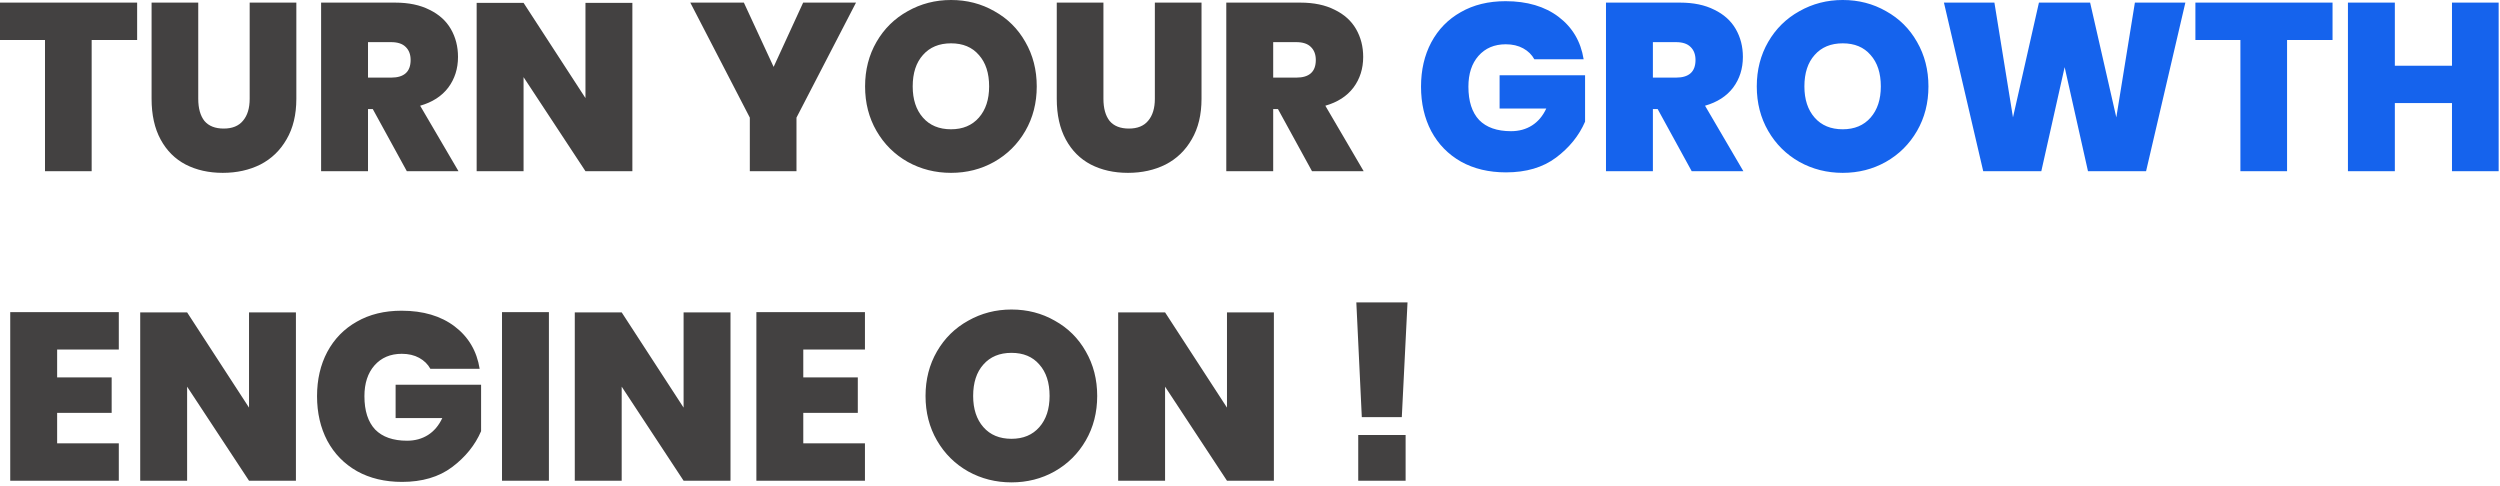 <svg xmlns="http://www.w3.org/2000/svg" width="525" height="102" viewBox="0 0 525 102" fill="none"><path d="M28.799 0.549V8.399H19.249V35.949H9.449V8.399H-0.001V0.549H28.799ZM41.632 0.549V20.749C41.632 22.749 42.065 24.299 42.932 25.399C43.832 26.466 45.182 26.999 46.982 26.999C48.782 26.999 50.132 26.449 51.032 25.349C51.965 24.249 52.432 22.716 52.432 20.749V0.549H62.232V20.749C62.232 24.083 61.549 26.916 60.182 29.249C58.849 31.583 57.015 33.349 54.682 34.549C52.349 35.716 49.715 36.299 46.782 36.299C43.849 36.299 41.249 35.716 38.982 34.549C36.749 33.383 34.999 31.633 33.732 29.299C32.465 26.966 31.832 24.116 31.832 20.749V0.549H41.632ZM85.432 35.949L78.282 22.899H77.282V35.949H67.432V0.549H82.982C85.816 0.549 88.216 1.049 90.182 2.049C92.182 3.016 93.682 4.366 94.682 6.099C95.682 7.833 96.182 9.783 96.182 11.949C96.182 14.416 95.499 16.566 94.132 18.399C92.766 20.199 90.799 21.466 88.232 22.199L96.282 35.949H85.432ZM77.282 16.299H82.132C84.866 16.299 86.232 15.066 86.232 12.599C86.232 11.433 85.882 10.516 85.182 9.849C84.516 9.183 83.499 8.849 82.132 8.849H77.282V16.299ZM132.798 35.949H122.948L109.948 16.199V35.949H100.098V0.599H109.948L122.948 20.599V0.599H132.798V35.949ZM179.762 0.549L167.262 24.699V35.949H157.462V24.699L144.962 0.549H156.212L162.462 14.049L168.662 0.549H179.762ZM199.717 -0.001C203.05 -0.001 206.083 0.783 208.817 2.349C211.583 3.883 213.75 6.033 215.317 8.799C216.917 11.566 217.717 14.683 217.717 18.149C217.717 21.616 216.917 24.733 215.317 27.499C213.717 30.266 211.533 32.433 208.767 33.999C206.033 35.533 203.017 36.299 199.717 36.299C196.417 36.299 193.383 35.533 190.617 33.999C187.85 32.433 185.667 30.266 184.067 27.499C182.467 24.733 181.667 21.616 181.667 18.149C181.667 14.683 182.467 11.566 184.067 8.799C185.667 6.033 187.85 3.883 190.617 2.349C193.383 0.783 196.417 -0.001 199.717 -0.001ZM199.717 9.099C197.217 9.099 195.25 9.916 193.817 11.549C192.383 13.149 191.667 15.349 191.667 18.149C191.667 20.883 192.383 23.066 193.817 24.699C195.25 26.333 197.217 27.149 199.717 27.149C202.183 27.149 204.133 26.333 205.567 24.699C207 23.066 207.717 20.883 207.717 18.149C207.717 15.349 207 13.149 205.567 11.549C204.167 9.916 202.217 9.099 199.717 9.099ZM231.72 0.549V20.749C231.72 22.749 232.153 24.299 233.02 25.399C233.92 26.466 235.27 26.999 237.07 26.999C238.87 26.999 240.22 26.449 241.12 25.349C242.053 24.249 242.52 22.716 242.52 20.749V0.549H252.32V20.749C252.32 24.083 251.637 26.916 250.27 29.249C248.937 31.583 247.103 33.349 244.77 34.549C242.437 35.716 239.803 36.299 236.87 36.299C233.937 36.299 231.337 35.716 229.07 34.549C226.837 33.383 225.087 31.633 223.82 29.299C222.553 26.966 221.92 24.116 221.92 20.749V0.549H231.72ZM275.52 35.949L268.37 22.899H267.37V35.949H257.52V0.549H273.07C275.904 0.549 278.304 1.049 280.27 2.049C282.27 3.016 283.77 4.366 284.77 6.099C285.77 7.833 286.27 9.783 286.27 11.949C286.27 14.416 285.587 16.566 284.22 18.399C282.854 20.199 280.887 21.466 278.32 22.199L286.37 35.949H275.52ZM267.37 16.299H272.22C274.954 16.299 276.32 15.066 276.32 12.599C276.32 11.433 275.97 10.516 275.27 9.849C274.604 9.183 273.587 8.849 272.22 8.849H267.37V16.299ZM11.999 73.399V79.249H23.449V86.699H11.999V93.099H24.949V100.949H2.149V65.549H24.949V73.399H11.999ZM62.144 100.949H52.294L39.294 81.199V100.949H29.444V65.599H39.294L52.294 85.599V65.599H62.144V100.949ZM84.329 65.249C88.862 65.249 92.579 66.349 95.479 68.549C98.379 70.749 100.129 73.716 100.729 77.449H90.379C89.846 76.483 89.062 75.716 88.029 75.149C86.996 74.582 85.779 74.299 84.379 74.299C81.979 74.299 80.062 75.116 78.629 76.749C77.229 78.349 76.529 80.499 76.529 83.199C76.529 86.266 77.279 88.599 78.779 90.199C80.312 91.766 82.546 92.549 85.479 92.549C87.146 92.549 88.612 92.149 89.879 91.349C91.146 90.549 92.146 89.366 92.879 87.799H83.079V80.799H101.029V90.549C99.762 93.483 97.729 95.999 94.929 98.099C92.162 100.166 88.662 101.199 84.429 101.199C80.829 101.199 77.679 100.449 74.979 98.949C72.279 97.416 70.196 95.283 68.729 92.549C67.296 89.816 66.579 86.699 66.579 83.199C66.579 79.699 67.296 76.599 68.729 73.899C70.196 71.166 72.262 69.049 74.929 67.549C77.596 66.016 80.729 65.249 84.329 65.249ZM115.271 65.549V100.949H105.421V65.549H115.271ZM153.404 100.949H143.554L130.554 81.199V100.949H120.704V65.599H130.554L143.554 85.599V65.599H153.404V100.949ZM168.689 73.399V79.249H180.139V86.699H168.689V93.099H181.639V100.949H158.839V65.549H181.639V73.399H168.689ZM212.412 64.999C215.745 64.999 218.779 65.782 221.512 67.349C224.279 68.882 226.445 71.032 228.012 73.799C229.612 76.566 230.412 79.683 230.412 83.149C230.412 86.616 229.612 89.733 228.012 92.499C226.412 95.266 224.229 97.433 221.462 98.999C218.729 100.533 215.712 101.299 212.412 101.299C209.112 101.299 206.079 100.533 203.312 98.999C200.545 97.433 198.362 95.266 196.762 92.499C195.162 89.733 194.362 86.616 194.362 83.149C194.362 79.683 195.162 76.566 196.762 73.799C198.362 71.032 200.545 68.882 203.312 67.349C206.079 65.782 209.112 64.999 212.412 64.999ZM212.412 74.099C209.912 74.099 207.945 74.916 206.512 76.549C205.079 78.149 204.362 80.349 204.362 83.149C204.362 85.883 205.079 88.066 206.512 89.699C207.945 91.333 209.912 92.149 212.412 92.149C214.879 92.149 216.829 91.333 218.262 89.699C219.695 88.066 220.412 85.883 220.412 83.149C220.412 80.349 219.695 78.149 218.262 76.549C216.862 74.916 214.912 74.099 212.412 74.099ZM267.515 100.949H257.665L244.665 81.199V100.949H234.815V65.599H244.665L257.665 85.599V65.599H267.515V100.949ZM295.579 63.499L294.379 87.599H285.979L284.829 63.499H295.579ZM295.179 91.349V100.949H285.229V91.349H295.179Z" fill="#434141"></path><path d="M316.165 0.249C320.698 0.249 324.415 1.349 327.315 3.549C330.215 5.749 331.965 8.716 332.565 12.449H322.215C321.682 11.483 320.898 10.716 319.865 10.149C318.832 9.583 317.615 9.299 316.215 9.299C313.815 9.299 311.898 10.116 310.465 11.749C309.065 13.349 308.365 15.499 308.365 18.199C308.365 21.266 309.115 23.599 310.615 25.199C312.148 26.766 314.382 27.549 317.315 27.549C318.982 27.549 320.448 27.149 321.715 26.349C322.982 25.549 323.982 24.366 324.715 22.799H314.915V15.799H332.865V25.549C331.598 28.483 329.565 30.999 326.765 33.099C323.998 35.166 320.498 36.199 316.265 36.199C312.665 36.199 309.515 35.449 306.815 33.949C304.115 32.416 302.032 30.283 300.565 27.549C299.132 24.816 298.415 21.699 298.415 18.199C298.415 14.699 299.132 11.599 300.565 8.899C302.032 6.166 304.098 4.049 306.765 2.549C309.432 1.016 312.565 0.249 316.165 0.249ZM355.257 35.949L348.107 22.899H347.107V35.949H337.257V0.549H352.807C355.64 0.549 358.04 1.049 360.007 2.049C362.007 3.016 363.507 4.366 364.507 6.099C365.507 7.833 366.007 9.783 366.007 11.949C366.007 14.416 365.323 16.566 363.957 18.399C362.59 20.199 360.623 21.466 358.057 22.199L366.107 35.949H355.257ZM347.107 16.299H351.957C354.69 16.299 356.057 15.066 356.057 12.599C356.057 11.433 355.707 10.516 355.007 9.849C354.34 9.183 353.323 8.849 351.957 8.849H347.107V16.299ZM386.973 -0.001C390.306 -0.001 393.339 0.783 396.073 2.349C398.839 3.883 401.006 6.033 402.573 8.799C404.173 11.566 404.973 14.683 404.973 18.149C404.973 21.616 404.173 24.733 402.573 27.499C400.973 30.266 398.789 32.433 396.023 33.999C393.289 35.533 390.273 36.299 386.973 36.299C383.673 36.299 380.639 35.533 377.873 33.999C375.106 32.433 372.923 30.266 371.323 27.499C369.723 24.733 368.923 21.616 368.923 18.149C368.923 14.683 369.723 11.566 371.323 8.799C372.923 6.033 375.106 3.883 377.873 2.349C380.639 0.783 383.673 -0.001 386.973 -0.001ZM386.973 9.099C384.473 9.099 382.506 9.916 381.073 11.549C379.639 13.149 378.923 15.349 378.923 18.149C378.923 20.883 379.639 23.066 381.073 24.699C382.506 26.333 384.473 27.149 386.973 27.149C389.439 27.149 391.389 26.333 392.823 24.699C394.256 23.066 394.973 20.883 394.973 18.149C394.973 15.349 394.256 13.149 392.823 11.549C391.423 9.916 389.473 9.099 386.973 9.099ZM458.926 0.549L450.676 35.949H438.476L433.576 14.099L428.676 35.949H416.476L408.226 0.549H418.826L422.726 24.649L428.176 0.549H438.926L444.426 24.649L448.326 0.549H458.926ZM489.834 0.549V8.399H480.284V35.949H470.484V8.399H461.034V0.549H489.834ZM524.717 0.549V35.949H514.917V21.649H502.917V35.949H493.067V0.549H502.917V13.799H514.917V0.549H524.717Z" fill="#1563ED"></path></svg>